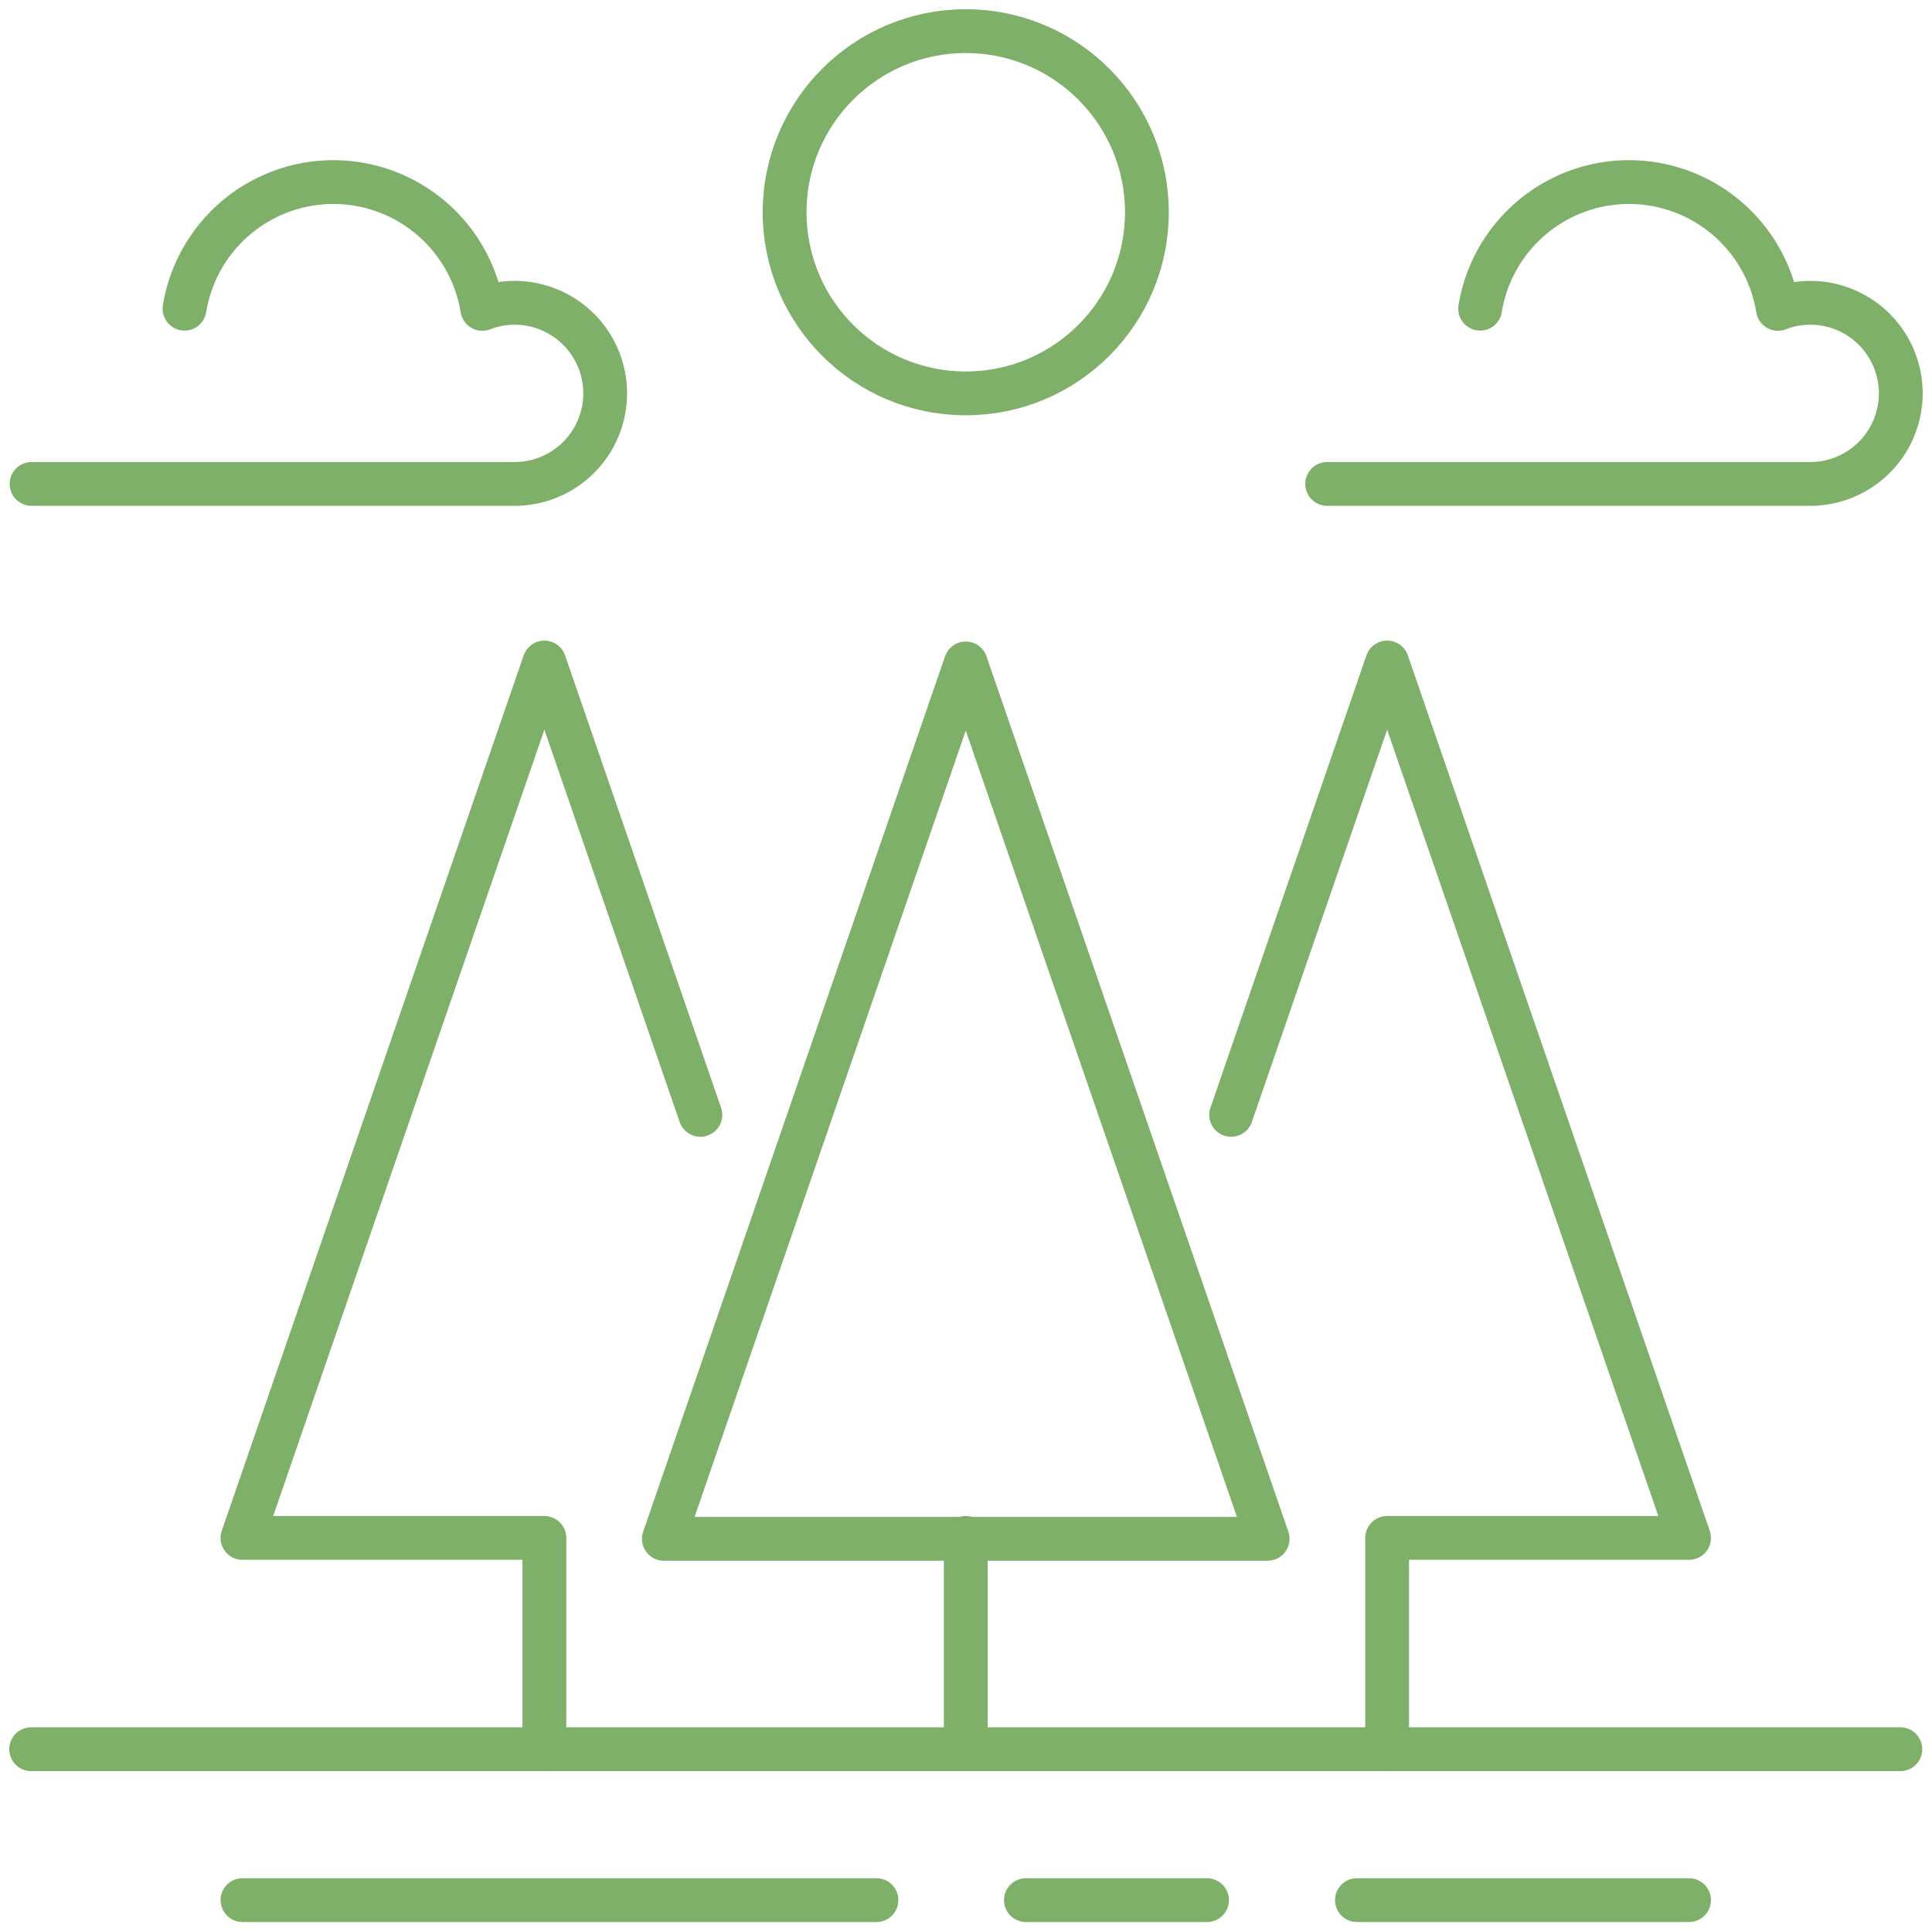 <svg xmlns="http://www.w3.org/2000/svg" width="132.3" height="132.267" viewBox="1627.867 4935.867 132.3 132.267"><g data-name="forest_icon"><path d="M1644.471 5066h43.414" stroke-linejoin="round" stroke-linecap="round" stroke-width="3" stroke="#7fb069" fill="transparent" data-name="path2729"/><path d="M1698.12 5066h12.403" stroke-linejoin="round" stroke-linecap="round" stroke-width="3" stroke="#7fb069" fill="transparent" data-name="path2731"/><path d="M1720.788 5066h22.741" stroke-linejoin="round" stroke-linecap="round" stroke-width="3" stroke="#7fb069" fill="transparent" data-name="path2733"/><path d="M1630 5055.664h128" stroke-linejoin="round" stroke-linecap="round" stroke-width="3" stroke="#7fb069" fill="transparent" data-name="path2741"/><path d="M1694 5055.663v-14.472" stroke-linejoin="round" stroke-linecap="round" stroke-width="3" stroke="#7fb069" fill="transparent" data-name="path2743"/><path d="M1673.327 5041.255h41.346L1694 4981.303l-20.673 59.952Z" stroke-linejoin="round" stroke-linecap="round" stroke-width="3" stroke="#7fb069" fill="transparent" data-name="path2745"/><path d="M1665.145 5055.664v-14.471h-20.674l20.674-59.953 10.682 30.98" stroke-linejoin="round" stroke-linecap="round" stroke-width="3" stroke="#7fb069" fill="transparent" data-name="path2747"/><path d="M1722.856 5055.664v-14.471h20.673l-20.673-59.953-10.682 30.98" stroke-linejoin="round" stroke-linecap="round" stroke-width="3" stroke="#7fb069" fill="transparent" data-name="path2751"/><path d="M1640.504 4957.008a10.336 10.336 0 0 1 10.198-8.672 10.338 10.338 0 0 1 10.192 8.685 6.176 6.176 0 0 1 2.212-.416 6.202 6.202 0 1 1 0 12.404h-33.077" stroke-linejoin="round" stroke-linecap="round" stroke-width="3" stroke="#7fb069" fill="transparent" data-name="path2207-1-4"/><path d="M1729.225 4957.008a10.336 10.336 0 0 1 10.198-8.672 10.338 10.338 0 0 1 10.192 8.685 6.176 6.176 0 0 1 2.212-.416 6.202 6.202 0 1 1 0 12.404h-33.077" stroke-linejoin="round" stroke-linecap="round" stroke-width="3" stroke="#7fb069" fill="transparent" data-name="path2817"/><path d="M1706.404 4950.404c0 6.851-5.553 12.404-12.404 12.404-6.85 0-12.404-5.553-12.404-12.404S1687.15 4938 1694 4938s12.404 5.553 12.404 12.404Z" stroke-linejoin="round" stroke-linecap="round" stroke-width="3" stroke="#7fb069" fill="transparent" data-name="circle2821"/></g></svg>